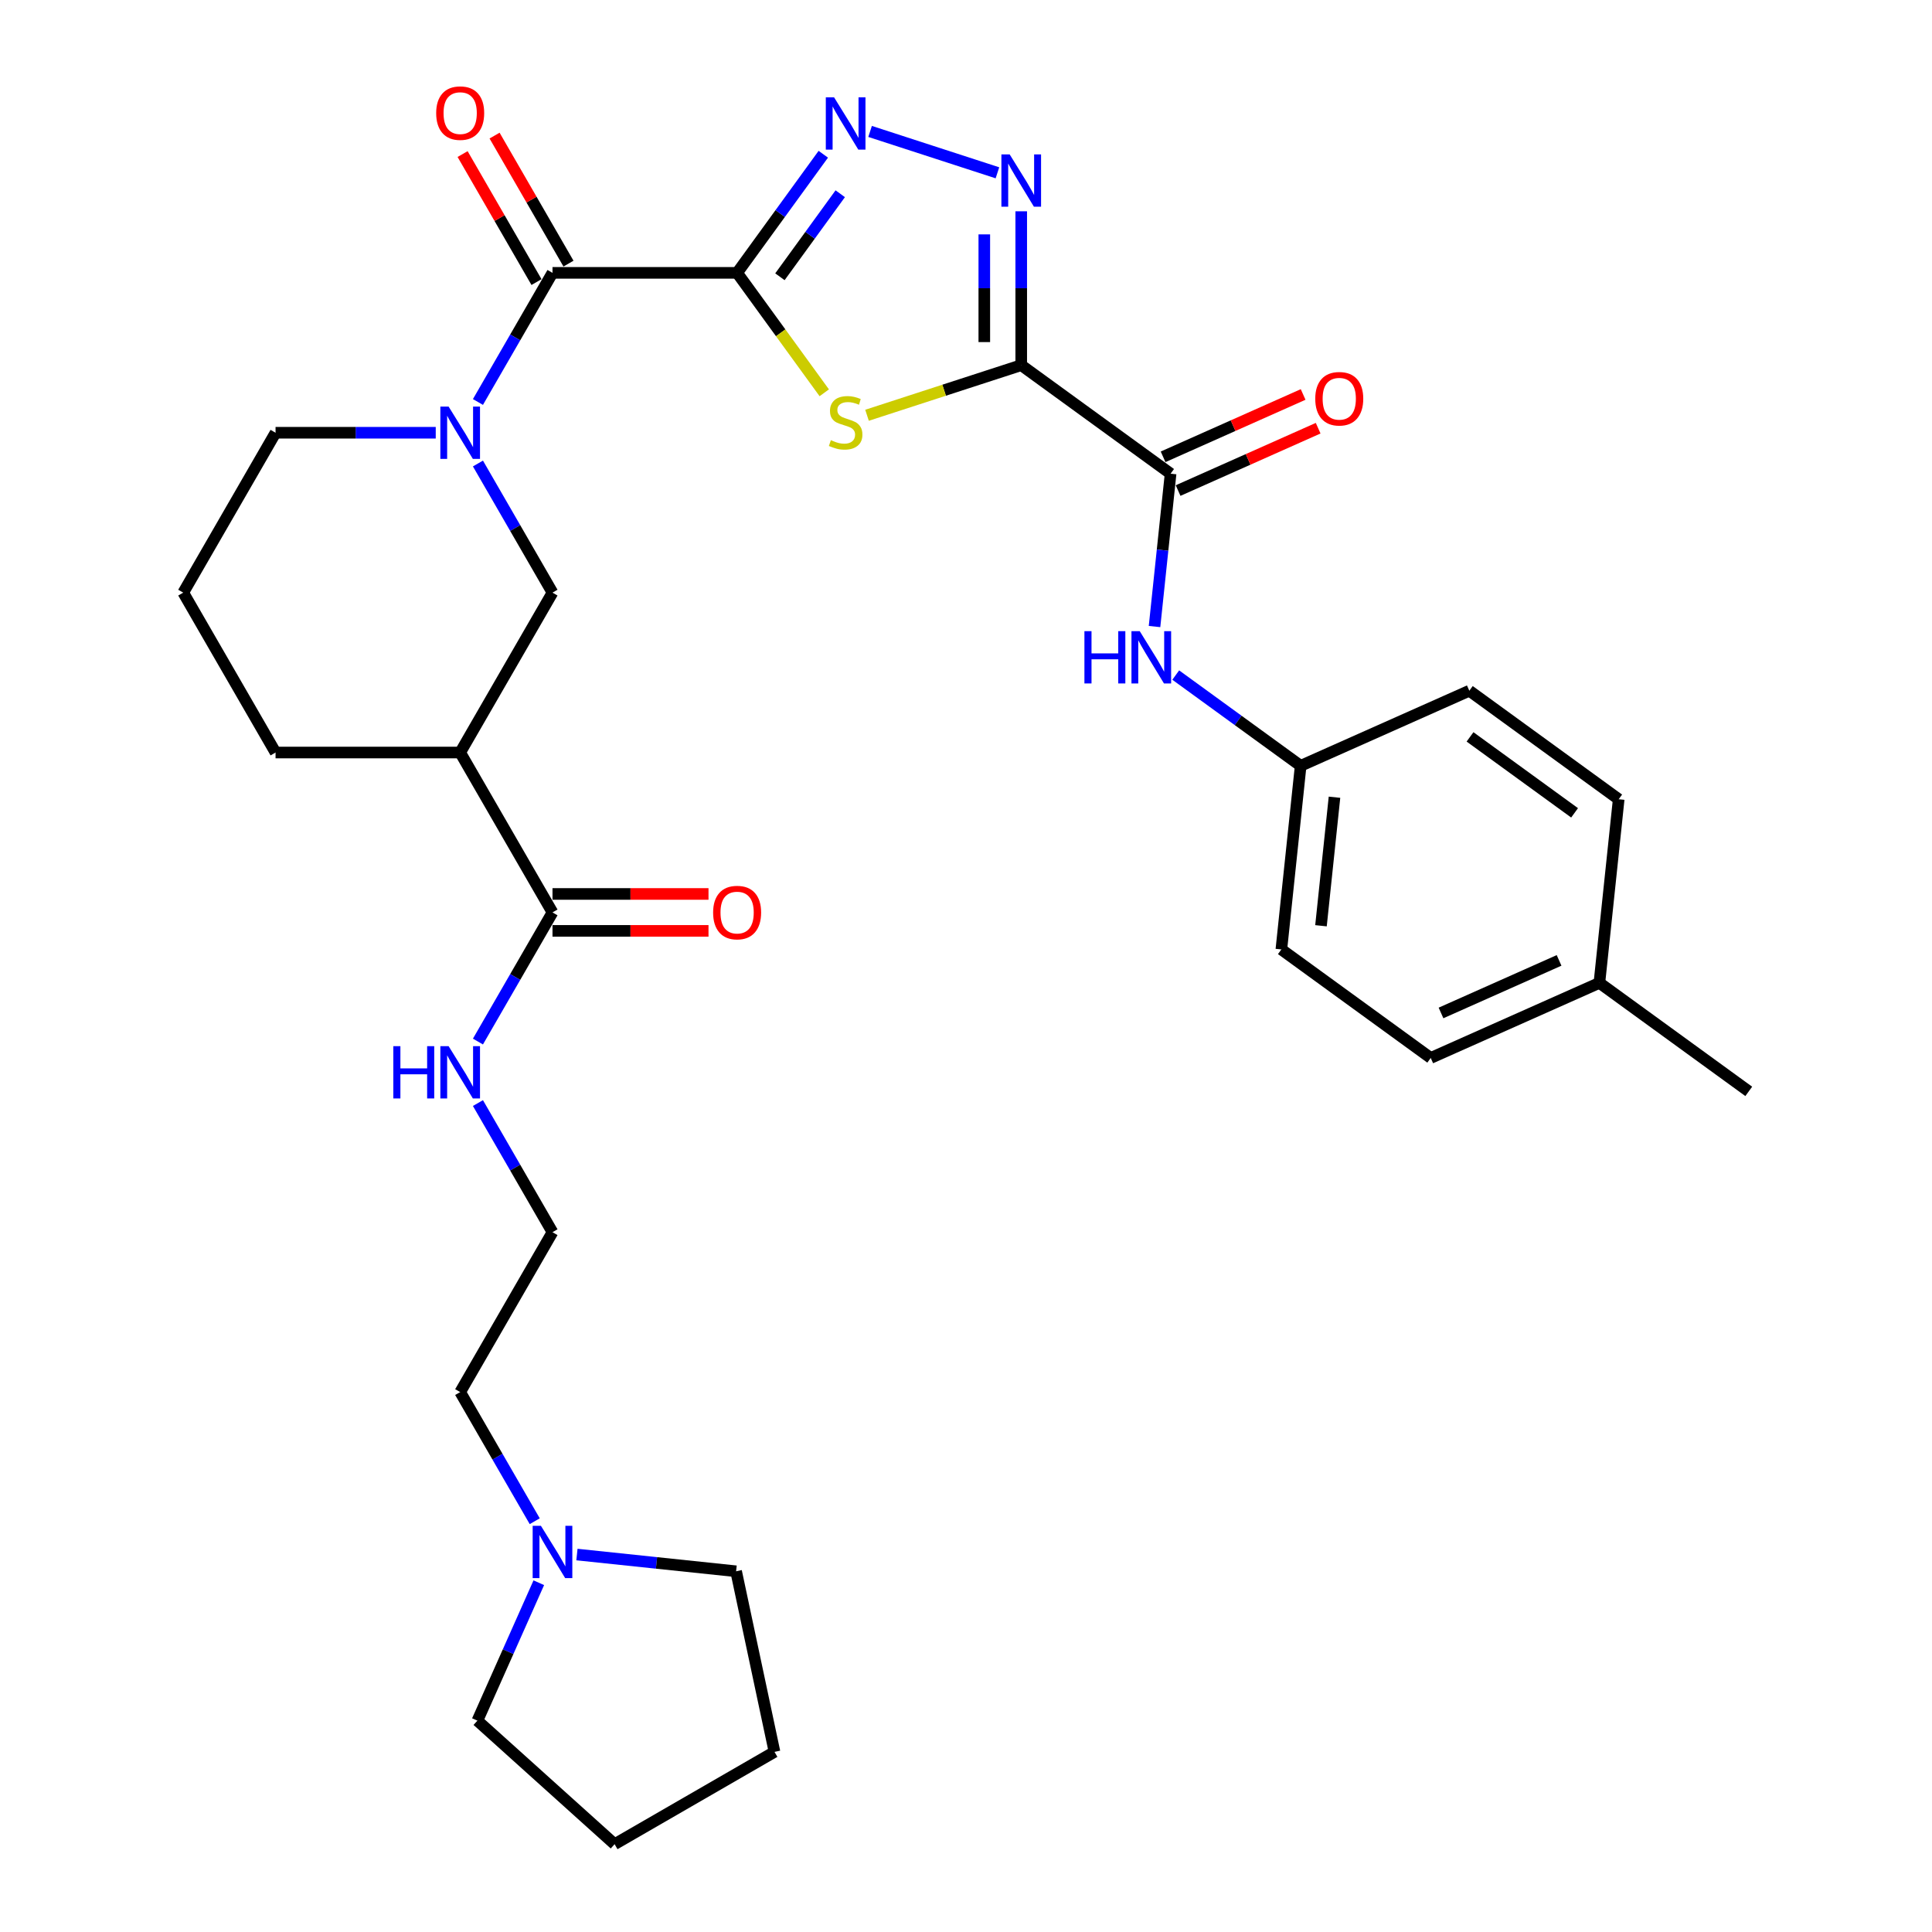 <?xml version='1.0' encoding='iso-8859-1'?>
<svg version='1.1' baseProfile='full'
              xmlns='http://www.w3.org/2000/svg'
                      xmlns:rdkit='http://www.rdkit.org/xml'
                      xmlns:xlink='http://www.w3.org/1999/xlink'
                  xml:space='preserve'
width='1000px' height='1000px' viewBox='0 0 1000 1000'>
<!-- END OF HEADER -->
<rect style='opacity:1.0;fill:#FFFFFF;stroke:none' width='1000' height='1000' x='0' y='0'> </rect>
<path class='bond-1' d='M 381.532,141.229 L 404.084,172.269' style='fill:none;fill-rule:evenodd;stroke:#000000;stroke-width:6px;stroke-linecap:butt;stroke-linejoin:miter;stroke-opacity:1' />
<path class='bond-1' d='M 404.084,172.269 L 426.636,203.309' style='fill:none;fill-rule:evenodd;stroke:#CCCC00;stroke-width:6px;stroke-linecap:butt;stroke-linejoin:miter;stroke-opacity:1' />
<path class='bond-2' d='M 381.532,141.229 L 403.833,110.534' style='fill:none;fill-rule:evenodd;stroke:#000000;stroke-width:6px;stroke-linecap:butt;stroke-linejoin:miter;stroke-opacity:1' />
<path class='bond-2' d='M 403.833,110.534 L 426.135,79.839' style='fill:none;fill-rule:evenodd;stroke:#0000FF;stroke-width:6px;stroke-linecap:butt;stroke-linejoin:miter;stroke-opacity:1' />
<path class='bond-2' d='M 403.685,143.255 L 419.296,121.768' style='fill:none;fill-rule:evenodd;stroke:#000000;stroke-width:6px;stroke-linecap:butt;stroke-linejoin:miter;stroke-opacity:1' />
<path class='bond-2' d='M 419.296,121.768 L 434.907,100.281' style='fill:none;fill-rule:evenodd;stroke:#0000FF;stroke-width:6px;stroke-linecap:butt;stroke-linejoin:miter;stroke-opacity:1' />
<path class='bond-4' d='M 381.532,141.229 L 285.97,141.229' style='fill:none;fill-rule:evenodd;stroke:#000000;stroke-width:6px;stroke-linecap:butt;stroke-linejoin:miter;stroke-opacity:1' />
<path class='bond-0' d='M 528.587,189.01 L 488.677,201.977' style='fill:none;fill-rule:evenodd;stroke:#000000;stroke-width:6px;stroke-linecap:butt;stroke-linejoin:miter;stroke-opacity:1' />
<path class='bond-0' d='M 488.677,201.977 L 448.768,214.945' style='fill:none;fill-rule:evenodd;stroke:#CCCC00;stroke-width:6px;stroke-linecap:butt;stroke-linejoin:miter;stroke-opacity:1' />
<path class='bond-6' d='M 528.587,189.01 L 605.898,245.18' style='fill:none;fill-rule:evenodd;stroke:#000000;stroke-width:6px;stroke-linecap:butt;stroke-linejoin:miter;stroke-opacity:1' />
<path class='bond-32' d='M 528.587,189.01 L 528.587,149.189' style='fill:none;fill-rule:evenodd;stroke:#000000;stroke-width:6px;stroke-linecap:butt;stroke-linejoin:miter;stroke-opacity:1' />
<path class='bond-32' d='M 528.587,149.189 L 528.587,109.369' style='fill:none;fill-rule:evenodd;stroke:#0000FF;stroke-width:6px;stroke-linecap:butt;stroke-linejoin:miter;stroke-opacity:1' />
<path class='bond-32' d='M 509.474,177.064 L 509.474,149.189' style='fill:none;fill-rule:evenodd;stroke:#000000;stroke-width:6px;stroke-linecap:butt;stroke-linejoin:miter;stroke-opacity:1' />
<path class='bond-32' d='M 509.474,149.189 L 509.474,121.315' style='fill:none;fill-rule:evenodd;stroke:#0000FF;stroke-width:6px;stroke-linecap:butt;stroke-linejoin:miter;stroke-opacity:1' />
<path class='bond-3' d='M 450.354,68.029 L 516.267,89.445' style='fill:none;fill-rule:evenodd;stroke:#0000FF;stroke-width:6px;stroke-linecap:butt;stroke-linejoin:miter;stroke-opacity:1' />
<path class='bond-5' d='M 285.97,141.229 L 266.675,174.648' style='fill:none;fill-rule:evenodd;stroke:#000000;stroke-width:6px;stroke-linecap:butt;stroke-linejoin:miter;stroke-opacity:1' />
<path class='bond-5' d='M 266.675,174.648 L 247.381,208.068' style='fill:none;fill-rule:evenodd;stroke:#0000FF;stroke-width:6px;stroke-linecap:butt;stroke-linejoin:miter;stroke-opacity:1' />
<path class='bond-12' d='M 294.246,136.451 L 275.117,103.319' style='fill:none;fill-rule:evenodd;stroke:#000000;stroke-width:6px;stroke-linecap:butt;stroke-linejoin:miter;stroke-opacity:1' />
<path class='bond-12' d='M 275.117,103.319 L 255.988,70.186' style='fill:none;fill-rule:evenodd;stroke:#FF0000;stroke-width:6px;stroke-linecap:butt;stroke-linejoin:miter;stroke-opacity:1' />
<path class='bond-12' d='M 277.694,146.007 L 258.565,112.875' style='fill:none;fill-rule:evenodd;stroke:#000000;stroke-width:6px;stroke-linecap:butt;stroke-linejoin:miter;stroke-opacity:1' />
<path class='bond-12' d='M 258.565,112.875 L 239.436,79.742' style='fill:none;fill-rule:evenodd;stroke:#FF0000;stroke-width:6px;stroke-linecap:butt;stroke-linejoin:miter;stroke-opacity:1' />
<path class='bond-8' d='M 247.381,239.909 L 266.675,273.328' style='fill:none;fill-rule:evenodd;stroke:#0000FF;stroke-width:6px;stroke-linecap:butt;stroke-linejoin:miter;stroke-opacity:1' />
<path class='bond-8' d='M 266.675,273.328 L 285.97,306.747' style='fill:none;fill-rule:evenodd;stroke:#000000;stroke-width:6px;stroke-linecap:butt;stroke-linejoin:miter;stroke-opacity:1' />
<path class='bond-17' d='M 225.537,223.988 L 184.082,223.988' style='fill:none;fill-rule:evenodd;stroke:#0000FF;stroke-width:6px;stroke-linecap:butt;stroke-linejoin:miter;stroke-opacity:1' />
<path class='bond-17' d='M 184.082,223.988 L 142.627,223.988' style='fill:none;fill-rule:evenodd;stroke:#000000;stroke-width:6px;stroke-linecap:butt;stroke-linejoin:miter;stroke-opacity:1' />
<path class='bond-10' d='M 605.898,245.18 L 601.74,284.739' style='fill:none;fill-rule:evenodd;stroke:#000000;stroke-width:6px;stroke-linecap:butt;stroke-linejoin:miter;stroke-opacity:1' />
<path class='bond-10' d='M 601.74,284.739 L 597.582,324.298' style='fill:none;fill-rule:evenodd;stroke:#0000FF;stroke-width:6px;stroke-linecap:butt;stroke-linejoin:miter;stroke-opacity:1' />
<path class='bond-13' d='M 609.785,253.91 L 646.029,237.773' style='fill:none;fill-rule:evenodd;stroke:#000000;stroke-width:6px;stroke-linecap:butt;stroke-linejoin:miter;stroke-opacity:1' />
<path class='bond-13' d='M 646.029,237.773 L 682.273,221.636' style='fill:none;fill-rule:evenodd;stroke:#FF0000;stroke-width:6px;stroke-linecap:butt;stroke-linejoin:miter;stroke-opacity:1' />
<path class='bond-13' d='M 602.011,236.45 L 638.255,220.313' style='fill:none;fill-rule:evenodd;stroke:#000000;stroke-width:6px;stroke-linecap:butt;stroke-linejoin:miter;stroke-opacity:1' />
<path class='bond-13' d='M 638.255,220.313 L 674.499,204.176' style='fill:none;fill-rule:evenodd;stroke:#FF0000;stroke-width:6px;stroke-linecap:butt;stroke-linejoin:miter;stroke-opacity:1' />
<path class='bond-7' d='M 238.189,389.506 L 285.97,306.747' style='fill:none;fill-rule:evenodd;stroke:#000000;stroke-width:6px;stroke-linecap:butt;stroke-linejoin:miter;stroke-opacity:1' />
<path class='bond-9' d='M 238.189,389.506 L 285.97,472.266' style='fill:none;fill-rule:evenodd;stroke:#000000;stroke-width:6px;stroke-linecap:butt;stroke-linejoin:miter;stroke-opacity:1' />
<path class='bond-33' d='M 238.189,389.506 L 142.627,389.506' style='fill:none;fill-rule:evenodd;stroke:#000000;stroke-width:6px;stroke-linecap:butt;stroke-linejoin:miter;stroke-opacity:1' />
<path class='bond-14' d='M 285.97,481.822 L 326.345,481.822' style='fill:none;fill-rule:evenodd;stroke:#000000;stroke-width:6px;stroke-linecap:butt;stroke-linejoin:miter;stroke-opacity:1' />
<path class='bond-14' d='M 326.345,481.822 L 366.72,481.822' style='fill:none;fill-rule:evenodd;stroke:#FF0000;stroke-width:6px;stroke-linecap:butt;stroke-linejoin:miter;stroke-opacity:1' />
<path class='bond-14' d='M 285.97,462.709 L 326.345,462.709' style='fill:none;fill-rule:evenodd;stroke:#000000;stroke-width:6px;stroke-linecap:butt;stroke-linejoin:miter;stroke-opacity:1' />
<path class='bond-14' d='M 326.345,462.709 L 366.72,462.709' style='fill:none;fill-rule:evenodd;stroke:#FF0000;stroke-width:6px;stroke-linecap:butt;stroke-linejoin:miter;stroke-opacity:1' />
<path class='bond-15' d='M 285.97,472.266 L 266.675,505.685' style='fill:none;fill-rule:evenodd;stroke:#000000;stroke-width:6px;stroke-linecap:butt;stroke-linejoin:miter;stroke-opacity:1' />
<path class='bond-15' d='M 266.675,505.685 L 247.381,539.104' style='fill:none;fill-rule:evenodd;stroke:#0000FF;stroke-width:6px;stroke-linecap:butt;stroke-linejoin:miter;stroke-opacity:1' />
<path class='bond-16' d='M 608.561,349.411 L 640.891,372.9' style='fill:none;fill-rule:evenodd;stroke:#0000FF;stroke-width:6px;stroke-linecap:butt;stroke-linejoin:miter;stroke-opacity:1' />
<path class='bond-16' d='M 640.891,372.9 L 673.22,396.388' style='fill:none;fill-rule:evenodd;stroke:#000000;stroke-width:6px;stroke-linecap:butt;stroke-linejoin:miter;stroke-opacity:1' />
<path class='bond-11' d='M 276.778,787.381 L 257.484,753.962' style='fill:none;fill-rule:evenodd;stroke:#0000FF;stroke-width:6px;stroke-linecap:butt;stroke-linejoin:miter;stroke-opacity:1' />
<path class='bond-11' d='M 257.484,753.962 L 238.189,720.543' style='fill:none;fill-rule:evenodd;stroke:#000000;stroke-width:6px;stroke-linecap:butt;stroke-linejoin:miter;stroke-opacity:1' />
<path class='bond-27' d='M 298.622,804.632 L 339.815,808.961' style='fill:none;fill-rule:evenodd;stroke:#0000FF;stroke-width:6px;stroke-linecap:butt;stroke-linejoin:miter;stroke-opacity:1' />
<path class='bond-27' d='M 339.815,808.961 L 381.008,813.291' style='fill:none;fill-rule:evenodd;stroke:#000000;stroke-width:6px;stroke-linecap:butt;stroke-linejoin:miter;stroke-opacity:1' />
<path class='bond-28' d='M 278.882,819.222 L 262.992,854.912' style='fill:none;fill-rule:evenodd;stroke:#0000FF;stroke-width:6px;stroke-linecap:butt;stroke-linejoin:miter;stroke-opacity:1' />
<path class='bond-28' d='M 262.992,854.912 L 247.101,890.602' style='fill:none;fill-rule:evenodd;stroke:#000000;stroke-width:6px;stroke-linecap:butt;stroke-linejoin:miter;stroke-opacity:1' />
<path class='bond-22' d='M 247.381,570.945 L 266.675,604.364' style='fill:none;fill-rule:evenodd;stroke:#0000FF;stroke-width:6px;stroke-linecap:butt;stroke-linejoin:miter;stroke-opacity:1' />
<path class='bond-22' d='M 266.675,604.364 L 285.97,637.784' style='fill:none;fill-rule:evenodd;stroke:#000000;stroke-width:6px;stroke-linecap:butt;stroke-linejoin:miter;stroke-opacity:1' />
<path class='bond-20' d='M 673.22,396.388 L 760.52,357.52' style='fill:none;fill-rule:evenodd;stroke:#000000;stroke-width:6px;stroke-linecap:butt;stroke-linejoin:miter;stroke-opacity:1' />
<path class='bond-21' d='M 673.22,396.388 L 663.231,491.427' style='fill:none;fill-rule:evenodd;stroke:#000000;stroke-width:6px;stroke-linecap:butt;stroke-linejoin:miter;stroke-opacity:1' />
<path class='bond-21' d='M 690.73,412.642 L 683.737,479.169' style='fill:none;fill-rule:evenodd;stroke:#000000;stroke-width:6px;stroke-linecap:butt;stroke-linejoin:miter;stroke-opacity:1' />
<path class='bond-26' d='M 142.627,223.988 L 94.846,306.747' style='fill:none;fill-rule:evenodd;stroke:#000000;stroke-width:6px;stroke-linecap:butt;stroke-linejoin:miter;stroke-opacity:1' />
<path class='bond-18' d='M 827.843,508.728 L 740.543,547.597' style='fill:none;fill-rule:evenodd;stroke:#000000;stroke-width:6px;stroke-linecap:butt;stroke-linejoin:miter;stroke-opacity:1' />
<path class='bond-18' d='M 806.974,497.098 L 745.864,524.306' style='fill:none;fill-rule:evenodd;stroke:#000000;stroke-width:6px;stroke-linecap:butt;stroke-linejoin:miter;stroke-opacity:1' />
<path class='bond-29' d='M 827.843,508.728 L 905.154,564.898' style='fill:none;fill-rule:evenodd;stroke:#000000;stroke-width:6px;stroke-linecap:butt;stroke-linejoin:miter;stroke-opacity:1' />
<path class='bond-34' d='M 827.843,508.728 L 837.832,413.69' style='fill:none;fill-rule:evenodd;stroke:#000000;stroke-width:6px;stroke-linecap:butt;stroke-linejoin:miter;stroke-opacity:1' />
<path class='bond-19' d='M 142.627,389.506 L 94.846,306.747' style='fill:none;fill-rule:evenodd;stroke:#000000;stroke-width:6px;stroke-linecap:butt;stroke-linejoin:miter;stroke-opacity:1' />
<path class='bond-23' d='M 760.52,357.52 L 837.832,413.69' style='fill:none;fill-rule:evenodd;stroke:#000000;stroke-width:6px;stroke-linecap:butt;stroke-linejoin:miter;stroke-opacity:1' />
<path class='bond-23' d='M 760.883,381.408 L 815.001,420.727' style='fill:none;fill-rule:evenodd;stroke:#000000;stroke-width:6px;stroke-linecap:butt;stroke-linejoin:miter;stroke-opacity:1' />
<path class='bond-24' d='M 663.231,491.427 L 740.543,547.597' style='fill:none;fill-rule:evenodd;stroke:#000000;stroke-width:6px;stroke-linecap:butt;stroke-linejoin:miter;stroke-opacity:1' />
<path class='bond-25' d='M 285.97,637.784 L 238.189,720.543' style='fill:none;fill-rule:evenodd;stroke:#000000;stroke-width:6px;stroke-linecap:butt;stroke-linejoin:miter;stroke-opacity:1' />
<path class='bond-30' d='M 381.008,813.291 L 400.877,906.764' style='fill:none;fill-rule:evenodd;stroke:#000000;stroke-width:6px;stroke-linecap:butt;stroke-linejoin:miter;stroke-opacity:1' />
<path class='bond-31' d='M 247.101,890.602 L 318.118,954.545' style='fill:none;fill-rule:evenodd;stroke:#000000;stroke-width:6px;stroke-linecap:butt;stroke-linejoin:miter;stroke-opacity:1' />
<path class='bond-35' d='M 400.877,906.764 L 318.118,954.545' style='fill:none;fill-rule:evenodd;stroke:#000000;stroke-width:6px;stroke-linecap:butt;stroke-linejoin:miter;stroke-opacity:1' />
<path  class='atom-2' d='M 430.057 227.829
Q 430.363 227.944, 431.624 228.479
Q 432.886 229.014, 434.262 229.358
Q 435.676 229.664, 437.052 229.664
Q 439.613 229.664, 441.104 228.441
Q 442.595 227.179, 442.595 225
Q 442.595 223.51, 441.83 222.592
Q 441.104 221.675, 439.957 221.178
Q 438.81 220.681, 436.899 220.108
Q 434.491 219.381, 433.038 218.693
Q 431.624 218.005, 430.592 216.553
Q 429.598 215.1, 429.598 212.654
Q 429.598 209.252, 431.892 207.149
Q 434.223 205.047, 438.81 205.047
Q 441.945 205.047, 445.5 206.538
L 444.621 209.481
Q 441.371 208.143, 438.925 208.143
Q 436.288 208.143, 434.835 209.252
Q 433.382 210.322, 433.421 212.195
Q 433.421 213.648, 434.147 214.527
Q 434.911 215.406, 435.982 215.903
Q 437.09 216.4, 438.925 216.973
Q 441.371 217.738, 442.824 218.502
Q 444.276 219.267, 445.309 220.834
Q 446.379 222.363, 446.379 225
Q 446.379 228.746, 443.856 230.772
Q 441.371 232.76, 437.205 232.76
Q 434.797 232.76, 432.962 232.225
Q 431.165 231.728, 429.025 230.849
L 430.057 227.829
' fill='#CCCC00'/>
<path  class='atom-3' d='M 431.72 50.386
L 440.588 64.721
Q 441.467 66.135, 442.881 68.696
Q 444.296 71.257, 444.372 71.41
L 444.372 50.386
L 447.965 50.386
L 447.965 77.45
L 444.257 77.45
L 434.739 61.777
Q 433.631 59.943, 432.446 57.84
Q 431.299 55.738, 430.955 55.088
L 430.955 77.45
L 427.438 77.45
L 427.438 50.386
L 431.72 50.386
' fill='#0000FF'/>
<path  class='atom-4' d='M 522.604 79.917
L 531.473 94.251
Q 532.352 95.665, 533.766 98.226
Q 535.18 100.787, 535.257 100.94
L 535.257 79.917
L 538.85 79.917
L 538.85 106.98
L 535.142 106.98
L 525.624 91.308
Q 524.516 89.473, 523.331 87.371
Q 522.184 85.268, 521.84 84.618
L 521.84 106.98
L 518.323 106.98
L 518.323 79.917
L 522.604 79.917
' fill='#0000FF'/>
<path  class='atom-6' d='M 232.207 210.457
L 241.075 224.791
Q 241.954 226.205, 243.368 228.766
Q 244.783 231.327, 244.859 231.48
L 244.859 210.457
L 248.452 210.457
L 248.452 237.52
L 244.745 237.52
L 235.227 221.848
Q 234.118 220.013, 232.933 217.911
Q 231.786 215.808, 231.442 215.158
L 231.442 237.52
L 227.926 237.52
L 227.926 210.457
L 232.207 210.457
' fill='#0000FF'/>
<path  class='atom-11' d='M 561.296 326.687
L 564.966 326.687
L 564.966 338.193
L 578.803 338.193
L 578.803 326.687
L 582.473 326.687
L 582.473 353.75
L 578.803 353.75
L 578.803 341.251
L 564.966 341.251
L 564.966 353.75
L 561.296 353.75
L 561.296 326.687
' fill='#0000FF'/>
<path  class='atom-11' d='M 589.927 326.687
L 598.795 341.021
Q 599.674 342.436, 601.088 344.997
Q 602.503 347.558, 602.579 347.711
L 602.579 326.687
L 606.172 326.687
L 606.172 353.75
L 602.465 353.75
L 592.947 338.078
Q 591.838 336.243, 590.653 334.141
Q 589.506 332.038, 589.162 331.389
L 589.162 353.75
L 585.646 353.75
L 585.646 326.687
L 589.927 326.687
' fill='#0000FF'/>
<path  class='atom-12' d='M 279.988 789.77
L 288.856 804.105
Q 289.735 805.519, 291.149 808.08
Q 292.564 810.641, 292.64 810.794
L 292.64 789.77
L 296.233 789.77
L 296.233 816.833
L 292.526 816.833
L 283.008 801.161
Q 281.899 799.326, 280.714 797.224
Q 279.567 795.122, 279.223 794.472
L 279.223 816.833
L 275.707 816.833
L 275.707 789.77
L 279.988 789.77
' fill='#0000FF'/>
<path  class='atom-13' d='M 225.766 58.547
Q 225.766 52.048, 228.977 48.417
Q 232.188 44.786, 238.189 44.786
Q 244.19 44.786, 247.401 48.417
Q 250.612 52.048, 250.612 58.547
Q 250.612 65.121, 247.363 68.867
Q 244.114 72.575, 238.189 72.575
Q 232.226 72.575, 228.977 68.867
Q 225.766 65.159, 225.766 58.547
M 238.189 69.517
Q 242.317 69.517, 244.534 66.765
Q 246.79 63.974, 246.79 58.547
Q 246.79 53.233, 244.534 50.558
Q 242.317 47.844, 238.189 47.844
Q 234.061 47.844, 231.805 50.519
Q 229.588 53.195, 229.588 58.547
Q 229.588 64.013, 231.805 66.765
Q 234.061 69.517, 238.189 69.517
' fill='#FF0000'/>
<path  class='atom-14' d='M 680.775 206.388
Q 680.775 199.89, 683.986 196.258
Q 687.197 192.627, 693.198 192.627
Q 699.199 192.627, 702.41 196.258
Q 705.621 199.89, 705.621 206.388
Q 705.621 212.963, 702.372 216.709
Q 699.123 220.416, 693.198 220.416
Q 687.235 220.416, 683.986 216.709
Q 680.775 213.001, 680.775 206.388
M 693.198 217.358
Q 697.326 217.358, 699.543 214.606
Q 701.799 211.816, 701.799 206.388
Q 701.799 201.075, 699.543 198.399
Q 697.326 195.685, 693.198 195.685
Q 689.07 195.685, 686.815 198.361
Q 684.598 201.036, 684.598 206.388
Q 684.598 211.854, 686.815 214.606
Q 689.07 217.358, 693.198 217.358
' fill='#FF0000'/>
<path  class='atom-15' d='M 369.109 472.342
Q 369.109 465.844, 372.32 462.212
Q 375.531 458.581, 381.532 458.581
Q 387.533 458.581, 390.744 462.212
Q 393.955 465.844, 393.955 472.342
Q 393.955 478.917, 390.706 482.663
Q 387.457 486.37, 381.532 486.37
Q 375.569 486.37, 372.32 482.663
Q 369.109 478.955, 369.109 472.342
M 381.532 483.312
Q 385.66 483.312, 387.877 480.56
Q 390.133 477.77, 390.133 472.342
Q 390.133 467.029, 387.877 464.353
Q 385.66 461.639, 381.532 461.639
Q 377.404 461.639, 375.148 464.315
Q 372.931 466.99, 372.931 472.342
Q 372.931 477.808, 375.148 480.56
Q 377.404 483.312, 381.532 483.312
' fill='#FF0000'/>
<path  class='atom-16' d='M 203.576 541.493
L 207.246 541.493
L 207.246 552.999
L 221.083 552.999
L 221.083 541.493
L 224.753 541.493
L 224.753 568.556
L 221.083 568.556
L 221.083 556.057
L 207.246 556.057
L 207.246 568.556
L 203.576 568.556
L 203.576 541.493
' fill='#0000FF'/>
<path  class='atom-16' d='M 232.207 541.493
L 241.075 555.827
Q 241.954 557.242, 243.368 559.803
Q 244.783 562.364, 244.859 562.517
L 244.859 541.493
L 248.452 541.493
L 248.452 568.556
L 244.745 568.556
L 235.227 552.884
Q 234.118 551.049, 232.933 548.947
Q 231.786 546.844, 231.442 546.195
L 231.442 568.556
L 227.926 568.556
L 227.926 541.493
L 232.207 541.493
' fill='#0000FF'/>
</svg>
